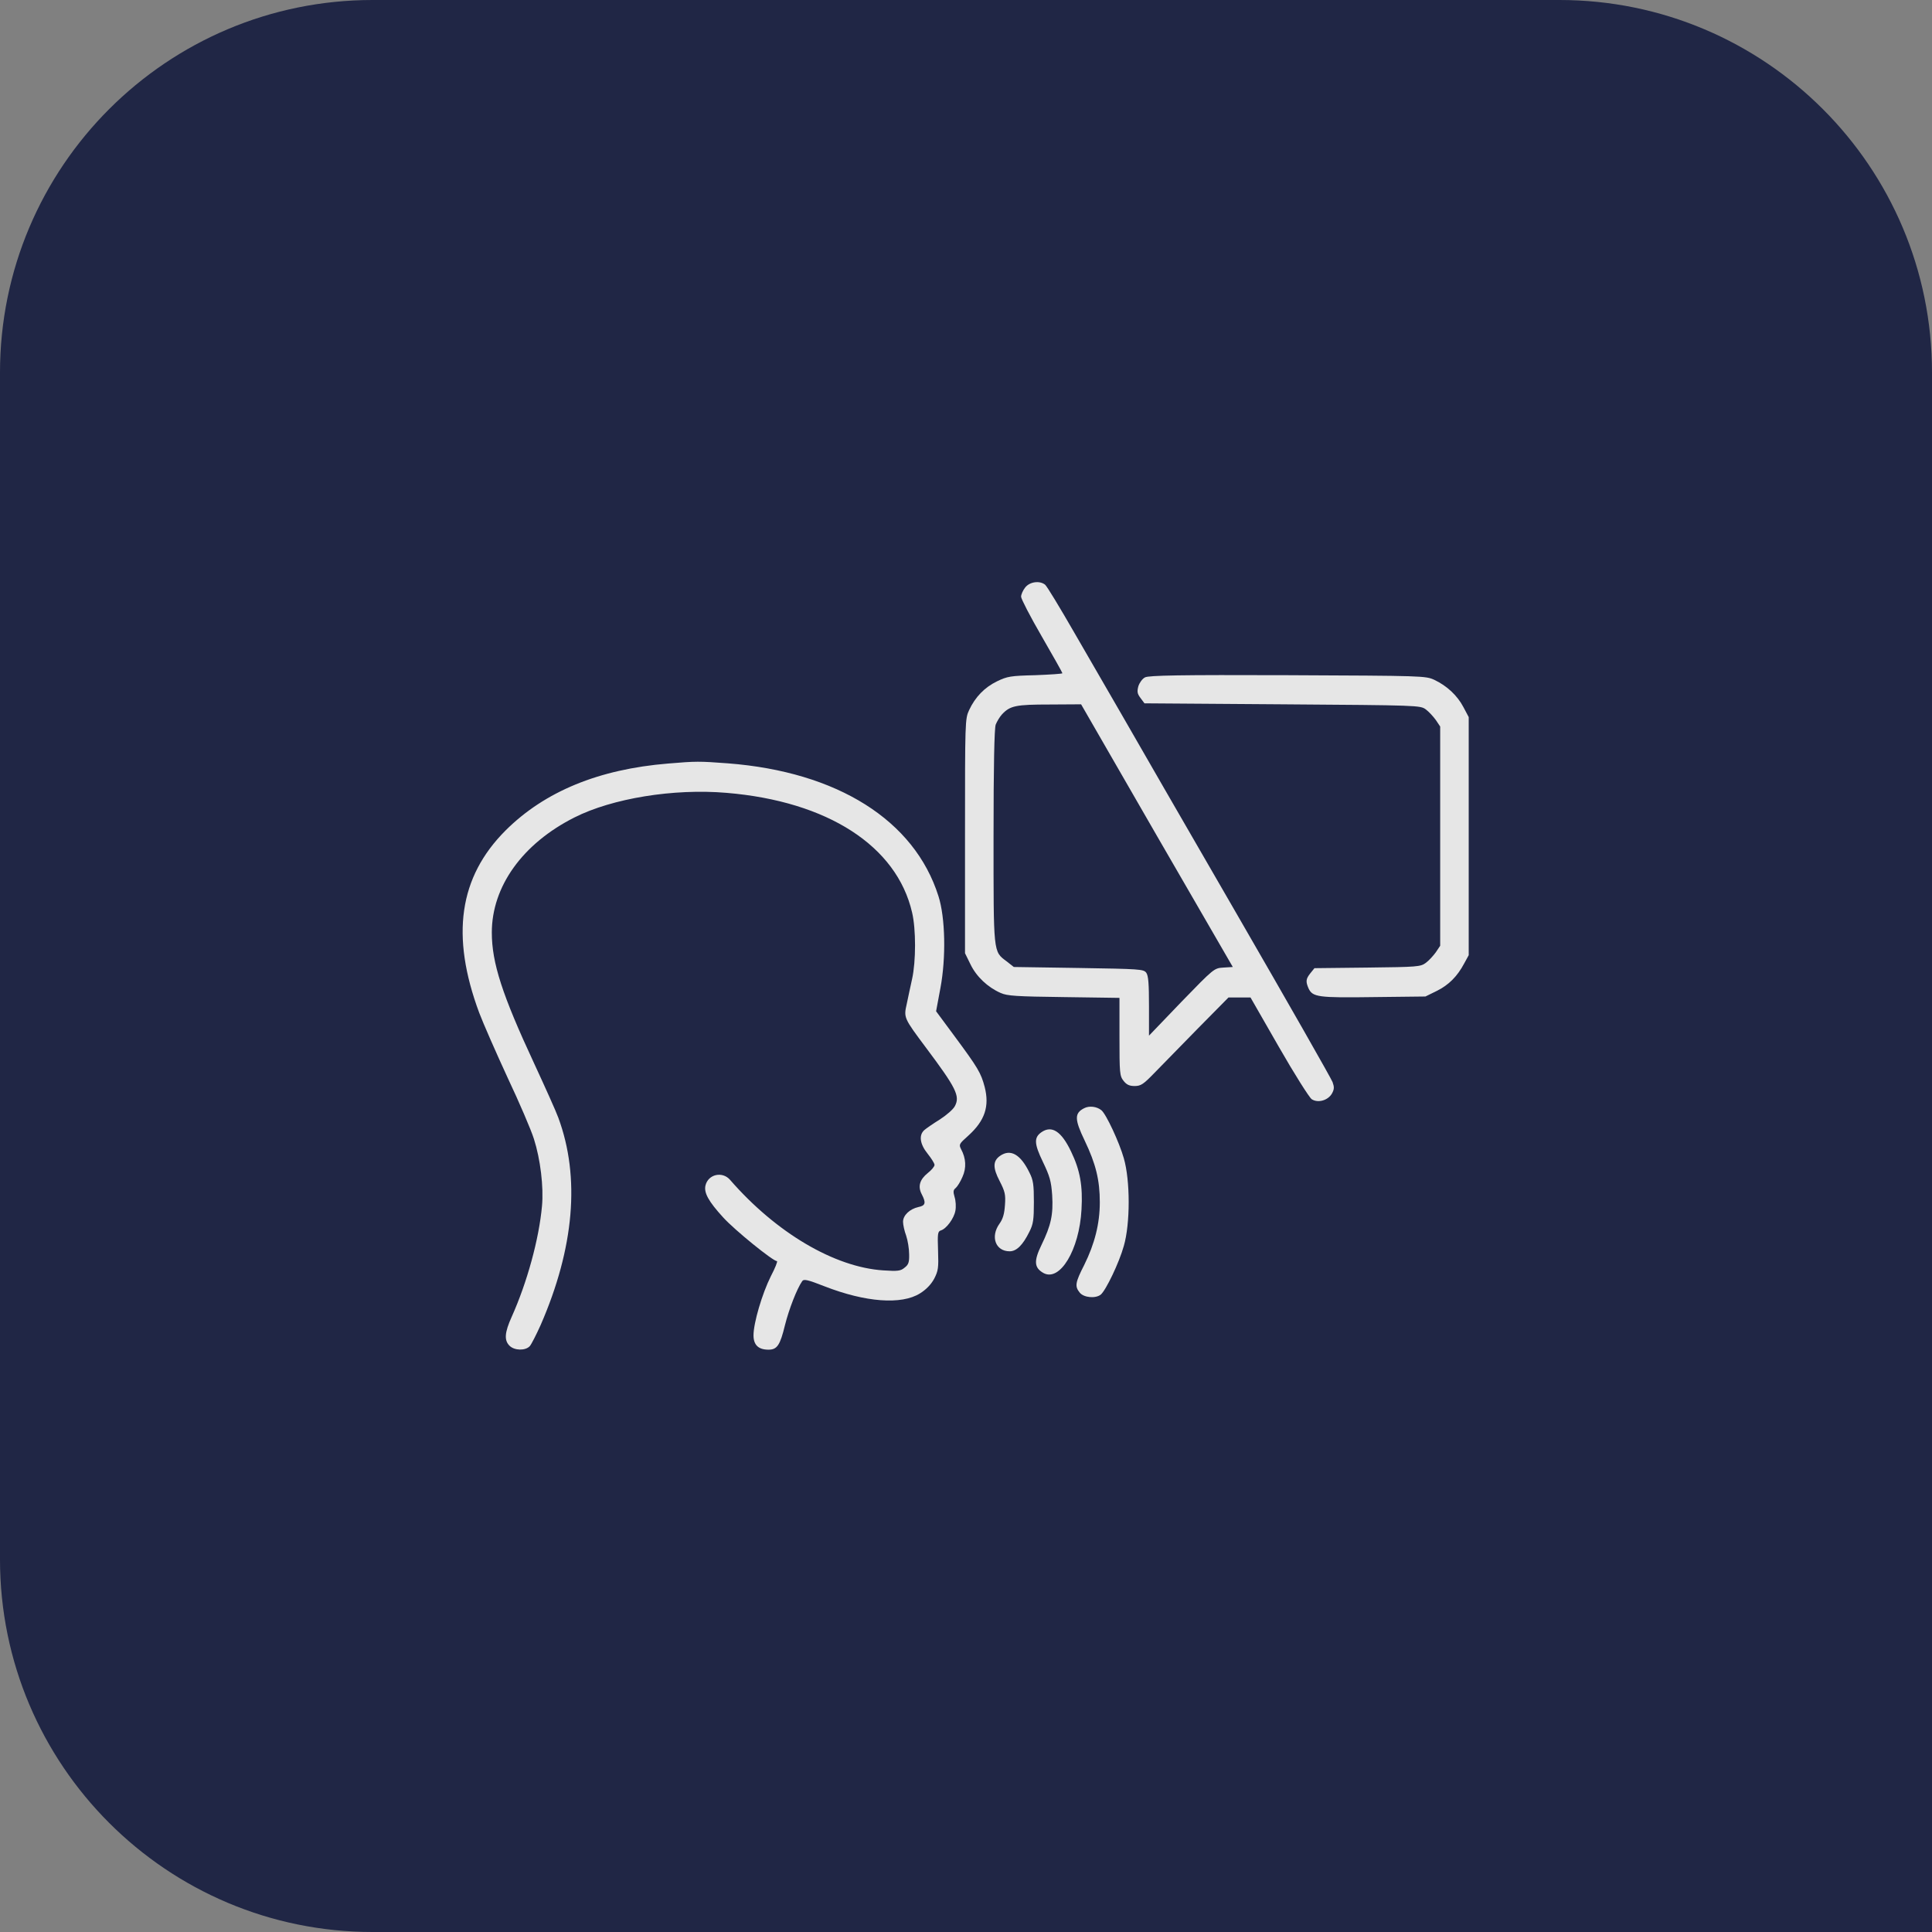 <svg width="280" height="280" viewBox="0 0 280 280" fill="none" xmlns="http://www.w3.org/2000/svg">
<rect x="0" y="0" width="280" height="280" fill="#808080" stroke="none"/>
<g opacity="0.8">
<path d="M0 54C0 24.177 24.177 0 54 0H226C255.823 0 280 24.177 280 54V280H54C24.177 280 0 255.823 0 226V54Z" fill="#070F36"/>
<path d="M148.583 85.136C148.241 85.564 147.984 86.163 147.984 86.477C147.984 86.79 149.325 89.385 150.979 92.237C152.632 95.088 153.973 97.484 153.973 97.569C153.973 97.655 152.205 97.769 150.037 97.854C146.445 97.94 145.988 98.025 144.505 98.738C142.68 99.622 141.34 101.02 140.456 102.902C139.857 104.185 139.857 104.527 139.857 121.18V138.147L140.656 139.772C141.511 141.54 143.137 143.08 145.019 143.907C145.96 144.335 147.271 144.42 154.201 144.506L162.242 144.62V150.238C162.242 155.513 162.271 155.941 162.841 156.654C163.269 157.195 163.668 157.395 164.438 157.395C165.35 157.395 165.721 157.138 167.346 155.456C168.373 154.401 171.196 151.521 173.62 149.04L178.04 144.563H179.637H181.234L185.34 151.72C187.593 155.656 189.76 159.077 190.102 159.306C191.014 159.904 192.469 159.477 193.039 158.479C193.381 157.851 193.381 157.538 193.125 156.825C192.954 156.34 186.68 145.333 179.18 132.358C171.681 119.384 164.181 106.409 162.527 103.5C160.845 100.592 157.765 95.259 155.684 91.666C153.602 88.045 151.72 84.937 151.463 84.737C150.665 84.11 149.239 84.309 148.583 85.136ZM167.66 121.123L178.667 140.143L177.298 140.229C175.958 140.314 175.93 140.343 171.225 145.19L166.52 150.095V145.818C166.52 142.567 166.434 141.398 166.12 140.97C165.721 140.457 165.208 140.428 156.339 140.286L146.929 140.143L145.874 139.316C143.935 137.862 143.992 138.289 143.992 121.209C143.992 111 144.106 105.554 144.306 105.012C144.477 104.584 144.876 103.9 145.218 103.529C146.387 102.274 147.243 102.103 152.119 102.103L156.682 102.075L167.66 121.123Z" fill="white"/>
<path d="M165.949 98.168C165.55 98.368 165.151 98.938 164.98 99.451C164.78 100.221 164.809 100.535 165.293 101.162L165.864 101.932L185.853 102.075C205.557 102.217 205.842 102.217 206.641 102.816C207.069 103.13 207.725 103.843 208.095 104.356L208.723 105.297V121.18V137.063L208.095 138.004C207.725 138.518 207.069 139.231 206.641 139.544C205.871 140.115 205.415 140.143 198.172 140.229L190.501 140.314L189.902 141.056C189.246 141.882 189.218 142.253 189.646 143.251C190.244 144.506 191.014 144.62 199.084 144.506L206.584 144.42L208.209 143.622C209.949 142.766 211.203 141.512 212.201 139.63L212.857 138.432V121.18V103.928L212.087 102.474C211.203 100.791 209.692 99.394 207.896 98.539C206.612 97.94 206.242 97.94 186.623 97.854C170.968 97.797 166.519 97.883 165.949 98.168Z" fill="white"/>
<path d="M96.828 110.657C86.762 111.484 78.948 114.707 73.274 120.353C66.516 127.111 65.29 135.609 69.453 146.787C70.023 148.298 71.877 152.518 73.559 156.168C75.27 159.79 76.981 163.782 77.38 165.065C78.321 168.002 78.806 172.023 78.549 174.789C78.121 179.551 76.41 185.825 74.158 190.843C73.131 193.125 73.046 194.237 73.844 195.035C74.557 195.748 76.154 195.777 76.781 195.092C77.009 194.836 77.722 193.438 78.35 192.041C83.226 180.863 84.11 170.626 80.916 161.986C80.602 161.102 79.005 157.566 77.409 154.115C72.789 144.192 71.278 139.544 71.278 135.152C71.278 128.48 75.726 122.263 83.254 118.471C88.729 115.705 97.626 114.25 105.297 114.906C119.954 116.132 129.963 122.605 132.187 132.244C132.757 134.639 132.757 139.316 132.187 141.882C131.959 142.966 131.588 144.591 131.417 145.475C130.961 147.5 130.961 147.5 134.24 151.891C138.575 157.68 139.145 158.849 138.404 160.275C138.175 160.759 137.177 161.615 136.208 162.242C135.238 162.841 134.212 163.554 133.955 163.782C133.128 164.523 133.328 165.835 134.44 167.204C134.982 167.888 135.438 168.601 135.438 168.829C135.438 169.057 135.01 169.571 134.468 169.998C133.299 170.939 132.986 171.938 133.584 173.078C134.24 174.333 134.126 174.732 133.1 174.932C131.845 175.217 130.875 176.129 130.875 177.07C130.875 177.498 131.075 178.411 131.332 179.095C131.56 179.779 131.759 180.977 131.759 181.775C131.788 182.916 131.674 183.287 131.104 183.714C130.533 184.199 130.134 184.256 128.024 184.114C120.923 183.657 112.454 178.639 105.81 170.996C104.698 169.713 102.645 170.17 102.246 171.795C101.989 172.85 102.673 174.105 104.812 176.443C106.495 178.296 112.027 182.773 112.597 182.773C112.739 182.773 112.34 183.771 111.713 184.969C110.458 187.479 109.204 191.727 109.204 193.524C109.204 194.921 109.916 195.605 111.371 195.605C112.625 195.605 113.053 194.978 113.766 192.041C114.336 189.76 115.505 186.737 116.275 185.654C116.504 185.34 117.102 185.482 119.498 186.423C125.429 188.733 130.647 189.132 133.328 187.45C134.212 186.908 134.925 186.167 135.381 185.34C135.98 184.171 136.037 183.771 135.951 181.262C135.866 178.838 135.894 178.468 136.35 178.325C137.149 178.097 138.261 176.586 138.461 175.473C138.575 174.903 138.518 174.019 138.346 173.477C138.118 172.707 138.147 172.451 138.518 172.166C138.746 171.966 139.202 171.253 139.487 170.569C140.086 169.257 140 167.86 139.287 166.548C138.945 165.864 139.002 165.778 140.343 164.58C142.738 162.413 143.422 160.332 142.709 157.537C142.168 155.484 141.74 154.771 138.346 150.18L135.666 146.559L136.293 143.194C137.12 138.802 137.006 132.985 136.008 129.877C132.529 118.87 121.351 111.855 105.496 110.629C101.276 110.315 100.934 110.315 96.828 110.657Z" fill="white"/>
<path d="M157.11 160.617C155.713 161.33 155.713 162.214 157.196 165.294C158.821 168.687 159.392 171.025 159.392 174.248C159.392 177.327 158.65 180.264 157.139 183.316C155.827 185.882 155.742 186.424 156.483 187.336C157.082 188.078 158.793 188.22 159.534 187.621C160.276 186.994 162.186 183.03 162.871 180.578C163.812 177.356 163.812 171.082 162.871 167.86C162.215 165.55 160.304 161.444 159.62 160.902C158.964 160.36 157.852 160.218 157.11 160.617Z" fill="white"/>
<path d="M150.922 164.096C149.838 164.866 149.867 165.75 151.15 168.402C152.148 170.484 152.348 171.196 152.49 173.221C152.661 176.044 152.319 177.584 150.95 180.407C149.81 182.745 149.867 183.715 151.207 184.485C153.602 185.825 156.425 181.148 156.739 175.303C156.939 171.881 156.539 169.6 155.228 166.891C153.83 163.953 152.433 163.041 150.922 164.096Z" fill="white"/>
<path d="M144.933 167.518C143.878 168.259 143.878 169.257 144.876 171.168C145.646 172.679 145.76 173.107 145.646 174.646C145.561 175.901 145.361 176.643 144.848 177.355C143.508 179.237 144.277 181.348 146.331 181.348C147.329 181.348 148.241 180.435 149.182 178.525C149.752 177.412 149.838 176.757 149.838 174.219C149.838 171.681 149.752 171.025 149.182 169.913C147.899 167.289 146.445 166.462 144.933 167.518Z" fill="white"/>
</g>
</svg>
